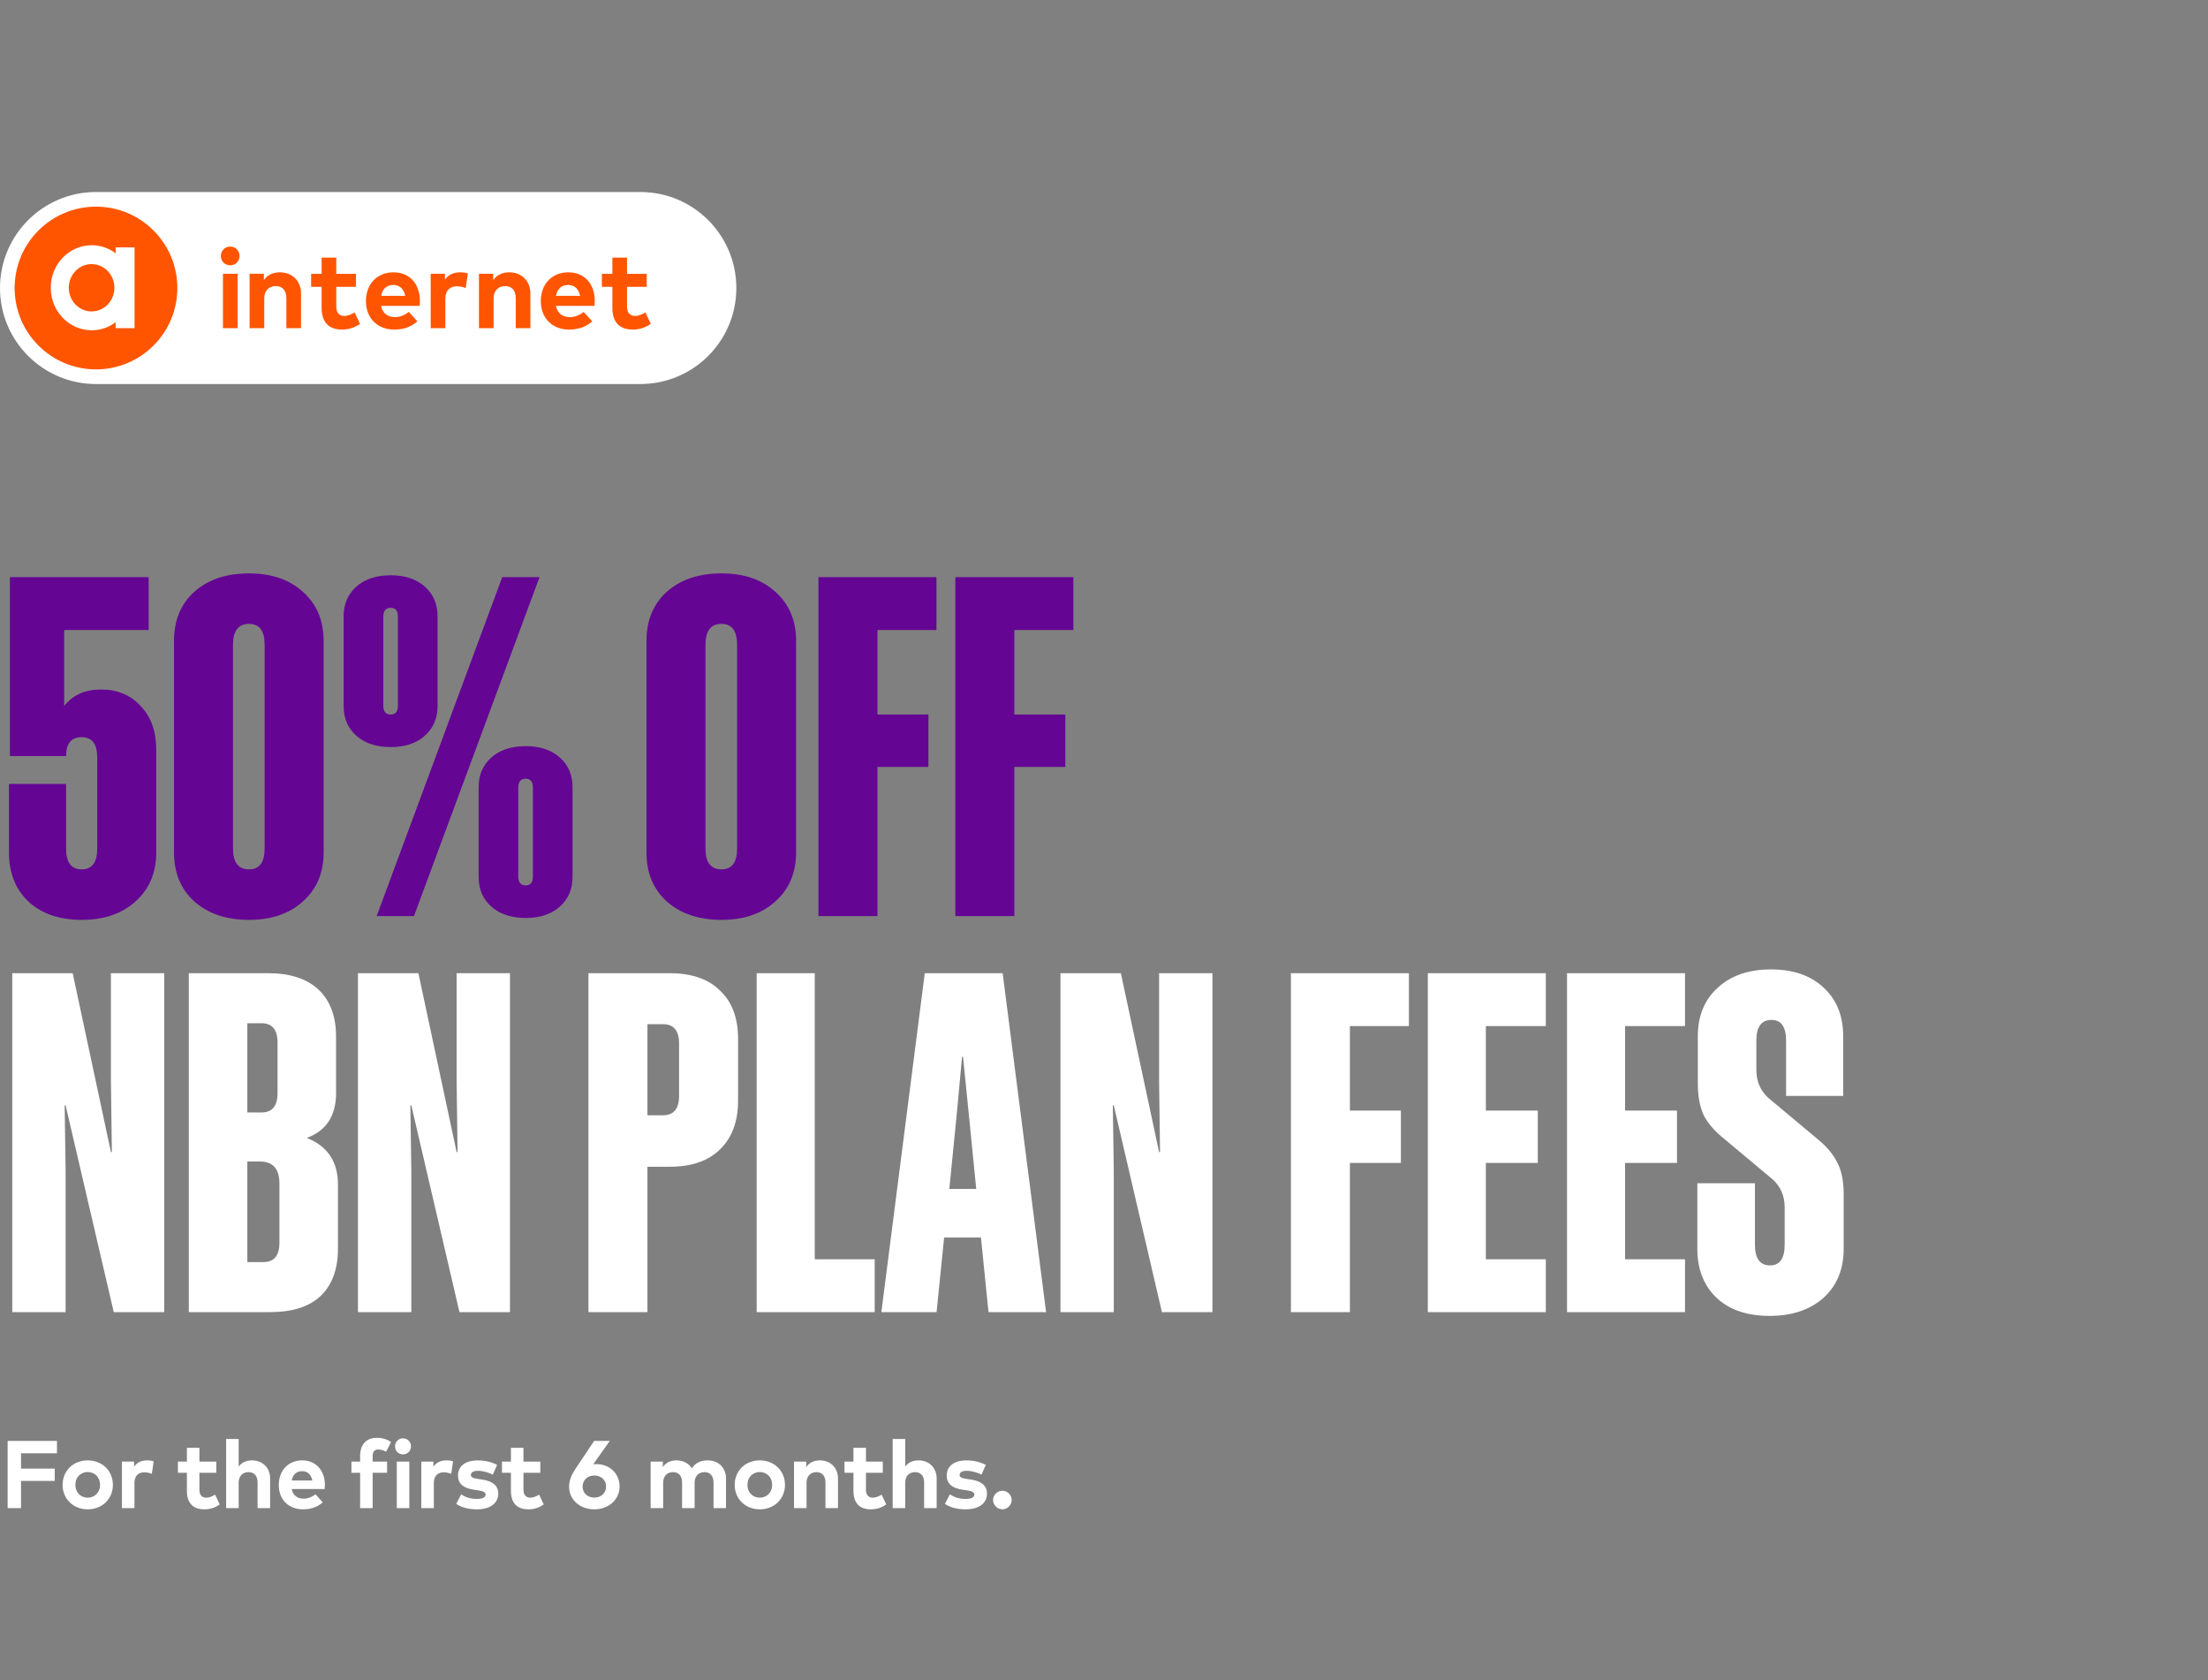 <svg width="552" height="420" viewBox="0 0 552 420" fill="none" xmlns="http://www.w3.org/2000/svg">
<rect x="0" y="0" width="552" height="420" fill="#808080" stroke="none"/>
<g clip-path="url(#clip0_2498_466)">
<path d="M160.088 48H23.999C10.745 48 0 58.745 0 71.999V72.001C0 85.255 10.745 96 23.999 96H160.088C173.342 96 184.086 85.255 184.086 72.001V71.999C184.086 58.745 173.342 48 160.088 48Z" fill="white"/>
<path d="M23.999 92.337C35.231 92.337 44.337 83.231 44.337 71.999C44.337 60.766 35.231 51.66 23.999 51.66C12.766 51.66 3.66 60.766 3.66 71.999C3.66 83.231 12.766 92.337 23.999 92.337Z" fill="#FF5500"/>
<path fill-rule="evenodd" clip-rule="evenodd" d="M28.918 63.318C27.228 62.053 25.166 61.298 22.924 61.298C17.266 61.298 12.685 66.075 12.685 71.931C12.685 77.788 17.266 82.565 22.924 82.565C25.163 82.565 27.228 81.812 28.918 80.545V82.034H33.636V61.832H28.918V63.321V63.318ZM22.902 77.853C19.756 77.853 17.201 75.2 17.201 71.934C17.201 68.669 19.756 66.016 22.902 66.016C26.047 66.016 28.602 68.669 28.602 71.934C28.602 75.2 26.047 77.853 22.902 77.853Z" fill="white"/>
<path d="M55.22 63.992C55.22 62.675 56.23 61.636 57.548 61.636C58.866 61.636 59.89 62.675 59.89 63.992C59.89 65.311 58.866 66.321 57.548 66.321C56.23 66.321 55.22 65.311 55.22 63.992ZM55.74 82.036V68.439H59.403V82.036H55.74Z" fill="#FF5500"/>
<path d="M62.403 82.036V68.439H65.968V70.04C66.936 68.596 68.422 68.075 69.967 68.075C73.053 68.075 75.256 70.222 75.256 73.378V82.036H71.593V74.556C71.593 72.592 70.611 71.512 68.94 71.512C67.367 71.512 66.063 72.536 66.063 74.584V82.036H62.4H62.403Z" fill="#FF5500"/>
<path d="M80.405 76.957V71.696H77.78V68.442H80.405V64.401H84.068V68.442H88.993V71.696H84.068V76.663C84.068 78.362 84.966 78.978 86.102 78.978C86.972 78.978 87.913 78.544 88.657 78.093L90.003 80.956C88.811 81.77 87.434 82.386 85.498 82.386C82.131 82.386 80.405 80.478 80.405 76.957Z" fill="#FF5500"/>
<path d="M91.489 75.273C91.489 70.994 94.296 68.075 98.365 68.075C102.433 68.075 104.96 70.98 104.974 75.217C104.974 75.636 104.946 76.143 104.904 76.451H95.264C95.656 78.415 97.032 79.272 98.759 79.272C99.937 79.272 101.213 78.793 102.195 77.968L104.342 80.324C102.797 81.74 100.835 82.386 98.546 82.386C94.38 82.386 91.489 79.551 91.489 75.273ZM101.297 73.955C100.961 72.214 99.909 71.232 98.337 71.232C96.61 71.232 95.6 72.27 95.278 73.955H101.297Z" fill="#FF5500"/>
<path d="M107.677 82.036V68.439H111.229V69.928C112.085 68.652 113.389 68.075 115.059 68.075C115.846 68.075 116.461 68.187 116.968 68.369L116.419 72.004C115.815 71.738 114.945 71.57 114.203 71.57C112.505 71.57 111.34 72.609 111.34 74.629V82.039H107.677V82.036Z" fill="#FF5500"/>
<path d="M119.744 82.036V68.439H123.309V70.04C124.277 68.596 125.763 68.075 127.308 68.075C130.394 68.075 132.597 70.222 132.597 73.378V82.036H128.934V74.556C128.934 72.592 127.951 71.512 126.281 71.512C124.708 71.512 123.404 72.536 123.404 74.584V82.036H119.741H119.744Z" fill="#FF5500"/>
<path d="M135.205 75.273C135.205 70.994 138.011 68.075 142.08 68.075C146.149 68.075 148.676 70.98 148.69 75.217C148.69 75.636 148.662 76.143 148.62 76.451H138.98C139.371 78.415 140.748 79.272 142.475 79.272C143.653 79.272 144.929 78.793 145.911 77.968L148.057 80.324C146.513 81.74 144.551 82.386 142.262 82.386C138.095 82.386 135.205 79.551 135.205 75.273ZM145.013 73.955C144.677 72.214 143.625 71.232 142.052 71.232C140.326 71.232 139.315 72.27 138.994 73.955H145.013Z" fill="#FF5500"/>
<path d="M153.094 76.957V71.696H150.47V68.442H153.094V64.401H156.758V68.442H161.683V71.696H156.758V76.663C156.758 78.362 157.656 78.978 158.792 78.978C159.662 78.978 160.602 78.544 161.347 78.093L162.693 80.956C161.501 81.77 160.124 82.386 158.187 82.386C154.821 82.386 153.094 80.478 153.094 76.957Z" fill="#FF5500"/>
</g>
<path d="M33.866 225.342C30.483 228.41 25.999 229.944 20.414 229.944C14.829 229.944 10.384 228.41 7.08 225.342C3.855 222.274 2.242 218.183 2.242 213.07V195.96H16.52V212.126C16.52 215.587 17.818 217.318 20.414 217.318C23.01 217.318 24.308 215.587 24.308 212.126V189.352C24.308 185.969 23.01 184.278 20.414 184.278C17.818 184.278 16.52 185.851 16.52 188.998H2.478V144.276H37.17V157.492H16.048V176.49C18.172 173.737 21.24 172.36 25.252 172.36C29.343 172.36 32.647 173.737 35.164 176.49C37.76 179.165 39.058 182.823 39.058 187.464V213.07C39.058 218.183 37.327 222.274 33.866 225.342ZM62.263 143.332C67.849 143.332 72.333 144.866 75.715 147.934C79.177 151.002 80.907 155.093 80.907 160.206V213.07C80.907 218.183 79.177 222.274 75.715 225.342C72.333 228.41 67.849 229.944 62.263 229.944C56.599 229.944 52.037 228.41 48.575 225.342C45.193 222.274 43.501 218.183 43.501 213.07V160.206C43.501 155.093 45.193 151.002 48.575 147.934C52.037 144.866 56.599 143.332 62.263 143.332ZM62.263 155.958C59.589 155.958 58.251 157.689 58.251 161.15V212.126C58.251 215.587 59.589 217.318 62.263 217.318C64.859 217.318 66.157 215.587 66.157 212.126V161.15C66.157 157.689 64.859 155.958 62.263 155.958ZM97.708 143.804C101.248 143.804 104.08 144.748 106.204 146.636C108.328 148.524 109.39 151.002 109.39 154.07V176.49C109.39 179.558 108.328 182.036 106.204 183.924C104.08 185.812 101.248 186.756 97.708 186.756C94.089 186.756 91.218 185.812 89.094 183.924C86.97 182.036 85.908 179.558 85.908 176.49V154.07C85.908 151.002 86.97 148.524 89.094 146.636C91.218 144.748 94.089 143.804 97.708 143.804ZM94.168 229L125.556 144.276H134.878L103.49 229H94.168ZM97.708 151.946C96.449 151.946 95.82 152.693 95.82 154.188V176.372C95.82 177.867 96.449 178.614 97.708 178.614C98.888 178.614 99.478 177.867 99.478 176.372V154.188C99.478 152.693 98.888 151.946 97.708 151.946ZM131.456 186.52C134.996 186.52 137.828 187.464 139.952 189.352C142.076 191.24 143.138 193.718 143.138 196.786V219.206C143.138 222.274 142.076 224.752 139.952 226.64C137.828 228.528 134.996 229.472 131.456 229.472C127.837 229.472 124.966 228.528 122.842 226.64C120.718 224.752 119.656 222.274 119.656 219.206V196.786C119.656 193.718 120.718 191.24 122.842 189.352C124.966 187.464 127.837 186.52 131.456 186.52ZM131.456 194.662C130.197 194.662 129.568 195.409 129.568 196.904V219.088C129.568 220.583 130.197 221.33 131.456 221.33C132.636 221.33 133.226 220.583 133.226 219.088V196.904C133.226 195.409 132.636 194.662 131.456 194.662ZM180.379 143.332C185.964 143.332 190.448 144.866 193.831 147.934C197.292 151.002 199.023 155.093 199.023 160.206V213.07C199.023 218.183 197.292 222.274 193.831 225.342C190.448 228.41 185.964 229.944 180.379 229.944C174.715 229.944 170.152 228.41 166.691 225.342C163.308 222.274 161.617 218.183 161.617 213.07V160.206C161.617 155.093 163.308 151.002 166.691 147.934C170.152 144.866 174.715 143.332 180.379 143.332ZM180.379 155.958C177.704 155.958 176.367 157.689 176.367 161.15V212.126C176.367 215.587 177.704 217.318 180.379 217.318C182.975 217.318 184.273 215.587 184.273 212.126V161.15C184.273 157.689 182.975 155.958 180.379 155.958ZM204.613 144.276H234.113V157.492H219.363V178.614H232.107V191.712H219.363V229H204.613V144.276ZM238.838 144.276H268.338V157.492H253.588V178.614H266.332V191.712H253.588V229H238.838V144.276Z" fill="#640594"/>
<path d="M16.402 276.316H16.166L16.402 292.718V328H3.068V243.276H18.172L27.73 287.998H27.966L27.73 270.18V243.276H41.064V328H28.438L16.402 276.316ZM47.203 328V243.276H67.027C72.533 243.276 76.742 244.653 79.653 247.406C82.563 250.159 84.019 254.093 84.019 259.206V273.248C84.019 278.912 81.58 282.649 76.703 284.458C81.895 286.503 84.491 290.397 84.491 296.14V312.07C84.491 317.262 83.035 321.235 80.125 323.988C77.293 326.663 73.084 328 67.499 328H47.203ZM69.387 260.622C69.387 257.397 68.049 255.784 65.375 255.784H61.835V278.086H65.375C68.049 278.086 69.387 276.473 69.387 273.248V260.622ZM69.859 295.904C69.859 292.207 68.246 290.358 65.021 290.358H61.835V315.492H65.847C68.521 315.492 69.859 313.879 69.859 310.654V295.904ZM102.828 276.316H102.592L102.828 292.718V328H89.494V243.276H104.598L114.156 287.998H114.392L114.156 270.18V243.276H127.49V328H114.864L102.828 276.316ZM167.407 243.276C172.914 243.276 177.122 244.731 180.033 247.642C183.022 250.474 184.517 254.486 184.517 259.678V275.136C184.517 280.328 183.022 284.379 180.033 287.29C177.122 290.201 172.914 291.656 167.407 291.656H161.861V328H147.111V243.276H167.407ZM165.755 256.02H161.861V278.794H165.755C168.43 278.794 169.767 277.181 169.767 273.956V260.858C169.767 257.633 168.43 256.02 165.755 256.02ZM189.172 243.276H203.686V314.784H218.672V328H189.172V243.276ZM231.195 243.276H250.665L261.521 328H247.125L245.237 309.356H236.033L234.145 328H220.339L231.195 243.276ZM239.219 278.204L237.331 297.202H244.057L242.169 278.204L240.753 264.162H240.517L239.219 278.204ZM278.445 276.316H278.209L278.445 292.718V328H265.111V243.276H280.215L289.773 287.998H290.009L289.773 270.18V243.276H303.107V328H290.481L278.445 276.316ZM322.728 243.276H352.228V256.492H337.478V277.614H350.222V290.712H337.478V328H322.728V243.276ZM356.953 243.276H386.453V256.492H371.467V277.614H384.447V290.712H371.467V314.784H386.453V328H356.953V243.276ZM391.754 243.276H421.254V256.492H406.268V277.614H419.248V290.712H406.268V314.784H421.254V328H391.754V243.276ZM446.167 311.126V301.804C446.167 299.051 445.223 296.769 443.335 294.96L431.063 284.694C428.782 282.885 427.091 280.957 425.989 278.912C424.967 276.788 424.455 274.074 424.455 270.77V259.088C424.455 253.975 426.107 249.923 429.411 246.934C432.715 243.866 437.16 242.332 442.745 242.332C448.331 242.332 452.736 243.866 455.961 246.934C459.187 249.923 460.799 253.975 460.799 259.088V273.956H446.521V260.15C446.521 256.689 445.302 254.958 442.863 254.958C440.346 254.958 439.087 256.689 439.087 260.15V267.466C439.087 270.219 440.031 272.501 441.919 274.31L454.191 284.576C456.473 286.385 458.164 288.352 459.265 290.476C460.367 292.521 460.917 295.196 460.917 298.5V312.188C460.917 317.301 459.226 321.392 455.843 324.46C452.461 327.449 447.977 328.944 442.391 328.944C436.806 328.944 432.401 327.449 429.175 324.46C425.95 321.392 424.337 317.301 424.337 312.188V295.786H438.733V311.126C438.733 314.587 439.992 316.318 442.509 316.318C444.948 316.318 446.167 314.587 446.167 311.126Z" fill="white"/>
<path d="M5.256 377H1.908V360.2H14.244V363.284H5.256V367.112H13.68V370.196H5.256V377ZM21.923 377.3C18.311 377.3 15.647 374.684 15.647 371.18C15.647 367.676 18.311 365.06 21.923 365.06C25.547 365.06 28.223 367.676 28.223 371.18C28.223 374.684 25.547 377.3 21.923 377.3ZM21.923 374.384C23.687 374.384 25.019 373.064 25.019 371.18C25.019 369.296 23.687 367.976 21.923 367.976C20.159 367.976 18.839 369.296 18.839 371.18C18.839 373.064 20.159 374.384 21.923 374.384ZM33.614 377H30.482V365.372H33.517V366.644C34.249 365.552 35.365 365.06 36.794 365.06C37.465 365.06 37.993 365.156 38.425 365.312L37.958 368.42C37.441 368.192 36.697 368.048 36.062 368.048C34.609 368.048 33.614 368.936 33.614 370.664V377ZM51.08 377.3C48.2 377.3 46.724 375.668 46.724 372.656V368.156H44.48V365.372H46.724V361.916H49.855V365.372H54.068V368.156H49.855V372.404C49.855 373.856 50.623 374.384 51.596 374.384C52.34 374.384 53.144 374.012 53.779 373.628L54.931 376.076C53.911 376.772 52.736 377.3 51.08 377.3ZM59.667 377H56.535V359.708H59.667V366.62C60.495 365.468 61.731 365.06 63.003 365.06C65.643 365.06 67.527 366.896 67.527 369.596V377H64.395V370.604C64.395 368.924 63.555 368 62.127 368C60.783 368 59.667 368.876 59.667 370.628V377ZM75.73 377.3C72.166 377.3 69.694 374.876 69.694 371.216C69.694 367.556 72.094 365.06 75.574 365.06C78.922 365.06 81.214 367.544 81.226 371.168C81.226 371.528 81.202 371.96 81.166 372.224H72.922C73.258 373.904 74.434 374.636 75.91 374.636C76.918 374.636 78.01 374.228 78.85 373.52L80.686 375.536C79.366 376.748 77.686 377.3 75.73 377.3ZM72.934 370.088H78.082C77.794 368.6 76.894 367.76 75.55 367.76C74.074 367.76 73.21 368.648 72.934 370.088ZM93.162 377H90.03V368.156H87.858V365.372H90.03V363.932C90.03 361.208 91.482 359.42 94.194 359.42C95.778 359.42 96.882 359.876 97.77 360.464L96.522 362.9C95.946 362.588 95.262 362.336 94.53 362.336C93.63 362.336 93.162 362.888 93.162 363.968V365.372H96.774V368.156H93.162V377ZM100.746 363.56C99.618 363.56 98.754 362.696 98.754 361.568C98.754 360.44 99.618 359.552 100.746 359.552C101.874 359.552 102.75 360.44 102.75 361.568C102.75 362.696 101.874 363.56 100.746 363.56ZM102.33 377H99.198V365.372H102.33V377ZM108.459 377H105.327V365.372H108.363V366.644C109.095 365.552 110.211 365.06 111.639 365.06C112.311 365.06 112.839 365.156 113.271 365.312L112.803 368.42C112.287 368.192 111.543 368.048 110.907 368.048C109.455 368.048 108.459 368.936 108.459 370.664V377ZM119.227 377.3C117.643 377.3 115.567 377 114.055 375.932L115.291 373.556C116.287 374.216 117.499 374.696 119.251 374.696C120.703 374.696 121.399 374.288 121.399 373.604C121.399 373.04 120.811 372.728 119.467 372.536L118.519 372.404C115.831 372.032 114.499 370.856 114.499 368.876C114.499 366.488 116.347 365.072 119.407 365.072C121.267 365.072 122.719 365.42 124.267 366.176L123.211 368.612C122.287 368.156 120.811 367.676 119.503 367.664C118.315 367.664 117.715 368.084 117.715 368.72C117.715 369.392 118.555 369.56 119.611 369.716L120.643 369.872C123.163 370.256 124.567 371.384 124.567 373.352C124.567 375.752 122.599 377.3 119.227 377.3ZM132.089 377.3C129.209 377.3 127.733 375.668 127.733 372.656V368.156H125.489V365.372H127.733V361.916H130.865V365.372H135.077V368.156H130.865V372.404C130.865 373.856 131.633 374.384 132.605 374.384C133.349 374.384 134.153 374.012 134.789 373.628L135.941 376.076C134.921 376.772 133.745 377.3 132.089 377.3ZM148.574 377.3C144.986 377.3 142.274 374.888 142.274 371.636C142.274 370.1 142.85 368.708 143.87 367.172L148.526 360.2H152.438L148.298 366.044C148.526 366.02 148.79 365.996 149.078 365.996C152.486 365.996 154.898 368.432 154.898 371.576C154.898 374.864 152.186 377.3 148.574 377.3ZM148.574 374.36C150.266 374.36 151.526 373.232 151.526 371.6C151.526 369.98 150.266 368.84 148.574 368.84C146.906 368.84 145.646 369.98 145.646 371.6C145.646 373.232 146.906 374.36 148.574 374.36ZM165.792 377H162.66V365.372H165.708V366.74C166.536 365.504 167.808 365.06 169.128 365.06C170.808 365.06 172.188 365.816 172.968 367.052C173.868 365.576 175.392 365.06 176.916 365.06C179.652 365.06 181.5 366.896 181.5 369.596V377H178.38V370.604C178.38 368.924 177.528 368 176.112 368C174.768 368 173.652 368.876 173.652 370.628V377H170.52V370.604C170.52 368.924 169.68 368 168.252 368C166.908 368 165.792 368.876 165.792 370.628V377ZM189.947 377.3C186.335 377.3 183.671 374.684 183.671 371.18C183.671 367.676 186.335 365.06 189.947 365.06C193.571 365.06 196.247 367.676 196.247 371.18C196.247 374.684 193.571 377.3 189.947 377.3ZM189.947 374.384C191.711 374.384 193.043 373.064 193.043 371.18C193.043 369.296 191.711 367.976 189.947 367.976C188.183 367.976 186.863 369.296 186.863 371.18C186.863 373.064 188.183 374.384 189.947 374.384ZM201.637 377H198.505V365.372H201.553V366.74C202.381 365.504 203.653 365.06 204.973 365.06C207.613 365.06 209.497 366.896 209.497 369.596V377H206.365V370.604C206.365 368.924 205.525 368 204.097 368C202.753 368 201.637 368.876 201.637 370.628V377ZM217.715 377.3C214.835 377.3 213.359 375.668 213.359 372.656V368.156H211.115V365.372H213.359V361.916H216.491V365.372H220.703V368.156H216.491V372.404C216.491 373.856 217.259 374.384 218.231 374.384C218.975 374.384 219.779 374.012 220.415 373.628L221.567 376.076C220.547 376.772 219.371 377.3 217.715 377.3ZM226.303 377H223.171V359.708H226.303V366.62C227.131 365.468 228.367 365.06 229.639 365.06C232.279 365.06 234.163 366.896 234.163 369.596V377H231.031V370.604C231.031 368.924 230.191 368 228.763 368C227.419 368 226.303 368.876 226.303 370.628V377ZM241.406 377.3C239.822 377.3 237.746 377 236.234 375.932L237.47 373.556C238.466 374.216 239.678 374.696 241.43 374.696C242.882 374.696 243.578 374.288 243.578 373.604C243.578 373.04 242.99 372.728 241.646 372.536L240.698 372.404C238.01 372.032 236.678 370.856 236.678 368.876C236.678 366.488 238.526 365.072 241.586 365.072C243.446 365.072 244.898 365.42 246.446 366.176L245.39 368.612C244.466 368.156 242.99 367.676 241.682 367.664C240.494 367.664 239.894 368.084 239.894 368.72C239.894 369.392 240.734 369.56 241.79 369.716L242.822 369.872C245.342 370.256 246.746 371.384 246.746 373.352C246.746 375.752 244.778 377.3 241.406 377.3ZM250.606 377.3C249.358 377.3 248.266 376.22 248.266 374.96C248.266 373.712 249.358 372.644 250.606 372.644C251.842 372.644 252.922 373.712 252.922 374.96C252.922 376.22 251.842 377.3 250.606 377.3Z" fill="white"/>
<defs>
<clipPath id="clip0_2498_466">
<rect width="184.086" height="48" fill="white" transform="translate(0 48)"/>
</clipPath>
</defs>
</svg>

